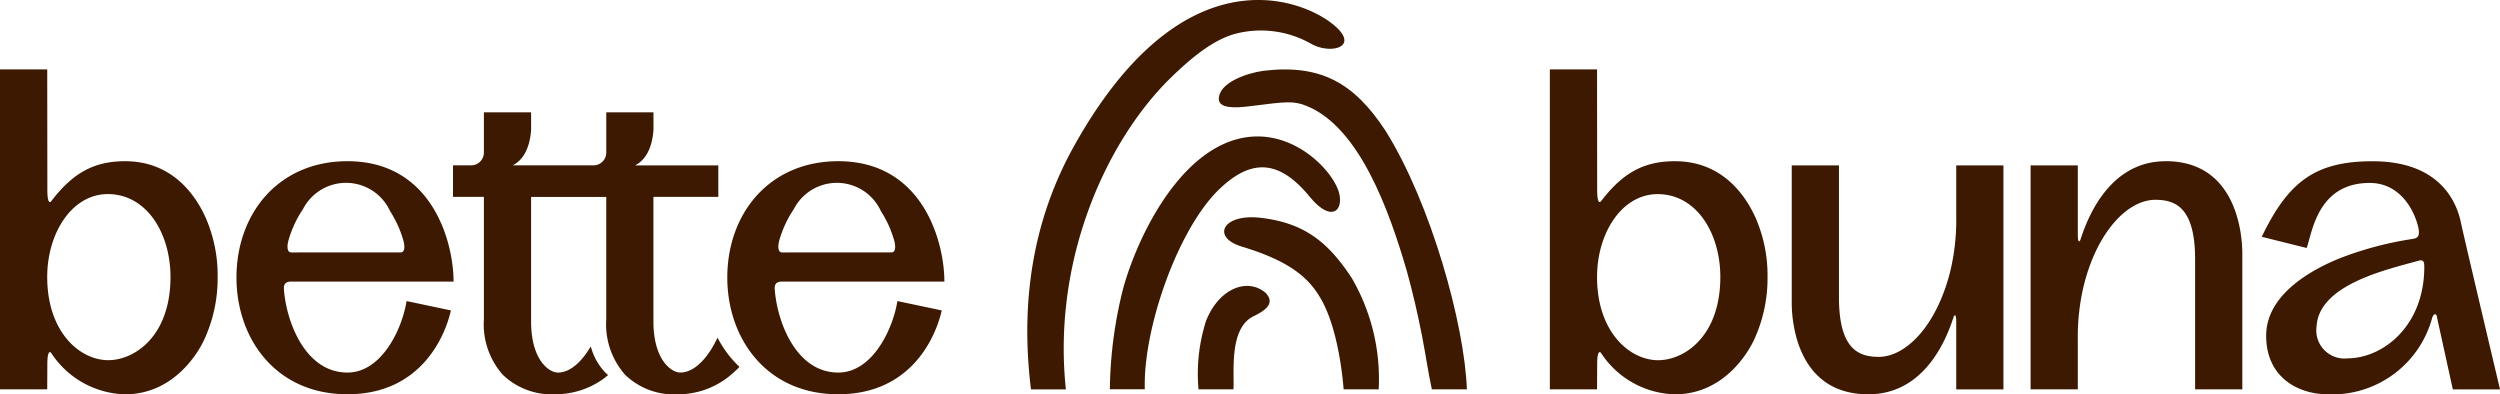 <svg xmlns="http://www.w3.org/2000/svg" width="240.926" height="38" viewBox="0 0 240.926 38">
  <g id="BetteBunaLogo_DarkCoffeeBrown_Horizontal_1_RGB" transform="translate(-2.75 -1.129)">
    <path id="Path_5907" data-name="Path 5907" d="M83.454,64.121H99.061c0-3.754-2.022-11.6-10.226-11.6-6.617,0-10.695,5.012-10.695,11.212,0,5.825,3.736,11.248,10.695,11.248s9.365-5.408,9.972-8.08L94.533,66c-.435,2.727-2.412,6.889-5.7,6.889-4.02,0-5.861-4.773-6.118-7.977-.024-.408.006-.792.735-.792Zm-.32-3.908a10.534,10.534,0,0,1,1.418-3.077,4.665,4.665,0,0,1,8.385.184,10.607,10.607,0,0,1,1.288,2.85c.154.586.148,1.143-.272,1.143H83.418c-.39,0-.426-.538-.284-1.1Z" transform="translate(-52.601 -35.857)" fill="#3c1900"/>
    <path id="Path_5908" data-name="Path 5908" d="M172.664,58.656l-.127.26c-.357.728-1.656,3.1-3.47,3.1-.843,0-2.581-1.2-2.581-4.921V45.089h6.254V42.052h-8l.015-.006-.012-.009c1.375-.71,1.687-2.43,1.747-3.437V36.94h-4.549v3.878a1.233,1.233,0,0,1-1.233,1.233h-7.787c1.4-.7,1.717-2.436,1.777-3.452V36.94h-4.549v3.878a1.233,1.233,0,0,1-1.233,1.233H147.17v3.038h2.977V56.9a7.339,7.339,0,0,0,1.829,5.338,6.79,6.79,0,0,0,5.063,1.871,7.9,7.9,0,0,0,4.746-1.575c.039-.03.076-.06.112-.094s.051-.045.079-.067l.142-.109-.19-.178c-.024-.021-.045-.039-.07-.063a5.693,5.693,0,0,1-1.315-2.207l-.1-.311-.172.278c-.523.834-1.605,2.237-2.993,2.237-.843,0-2.581-1.2-2.581-4.921V45.092h7.243V56.906a7.339,7.339,0,0,0,1.829,5.338,6.79,6.79,0,0,0,5.063,1.871,7.9,7.9,0,0,0,4.746-1.575,10.932,10.932,0,0,0,1.2-1.067,10.463,10.463,0,0,1-2.11-2.811Z" transform="translate(-100.765 -24.986)" fill="#3c1900"/>
    <path id="Path_5909" data-name="Path 5909" d="M663.149,52.523c-5.081,0-7.33,4.767-8.219,7.575,0,0-.251.553-.251-.493v-6.68H650.13V74.508h4.549V69.629a21.22,21.22,0,0,1,.553-5.036c1.288-5.29,4.268-8.352,6.913-8.352,1.9,0,3.839.683,3.839,5.743V74.508h4.549V61.413c0-1.475-.36-8.893-7.382-8.893Z" transform="translate(-451.69 -35.857)" fill="#3c1900"/>
    <path id="Path_5910" data-name="Path 5910" d="M589.835,58.923a21.223,21.223,0,0,1-.553,5.036c-1.288,5.29-4.268,8.352-6.913,8.352-1.9,0-3.839-.683-3.839-5.743V53.86H573.98V67.139c0,1.475.36,8.781,7.382,8.781,5.081,0,7.33-4.658,8.219-7.466,0,0,.251-.553.251.493v6.5h4.549V53.86h-4.549v5.063Z" transform="translate(-398.559 -36.792)" fill="#3c1900"/>
    <path id="Path_5911" data-name="Path 5911" d="M239.934,64.121h15.607c0-3.754-2.022-11.6-10.226-11.6-6.617,0-10.695,5.012-10.695,11.212,0,5.825,3.736,11.248,10.695,11.248s9.365-5.408,9.972-8.08l-4.274-.9c-.435,2.727-2.412,6.889-5.7,6.889-4.02,0-5.861-4.773-6.118-7.977-.024-.408.006-.792.735-.792Zm-.32-3.908a10.534,10.534,0,0,1,1.418-3.077,4.665,4.665,0,0,1,8.385.184,10.608,10.608,0,0,1,1.288,2.85c.154.586.148,1.143-.272,1.143H239.9c-.39,0-.426-.538-.284-1.1Z" transform="translate(-161.78 -35.857)" fill="#3c1900"/>
    <path id="Path_5912" data-name="Path 5912" d="M14.808,32.1c-3.044,0-5.06,1.161-7.122,3.857-.027.033-.372.462-.372-1.094,0-.154-.012-11.611-.012-11.611H2.75V54.086H7.3s.012-2.258.012-2.412c0-1.291.248-1.261.372-1.094A8.764,8.764,0,0,0,14.8,54.563c4.643,0,7.11-3.936,7.8-5.65a14.085,14.085,0,0,0,1.124-5.659,13.841,13.841,0,0,0-1.124-5.641C21.594,35.326,19.33,32.1,14.8,32.1ZM13.179,51.274C10.47,51.274,7.3,48.6,7.3,43.252c0-4.235,2.388-7.983,5.84-7.983,3.754,0,6.04,3.785,6.04,7.983,0,5.719-3.461,8.022-6,8.022Z" transform="translate(0 -15.435)" fill="#3c1900"/>
    <path id="Path_5913" data-name="Path 5913" d="M508.915,32.1c-3.044,0-5.06,1.161-7.122,3.857-.027.033-.372.462-.372-1.094,0-.154-.012-11.611-.012-11.611H496.86V54.086h4.549s.012-2.258.012-2.412c0-1.291.248-1.261.372-1.094a8.764,8.764,0,0,0,7.122,3.984c4.643,0,7.11-3.936,7.8-5.65a14.086,14.086,0,0,0,1.124-5.659,13.841,13.841,0,0,0-1.124-5.641c-1.013-2.288-3.277-5.514-7.8-5.514Zm-1.626,19.177c-2.708,0-5.879-2.678-5.879-8.022,0-4.235,2.388-7.983,5.84-7.983,3.754,0,6.04,3.785,6.04,7.983,0,5.719-3.461,8.022-6,8.022Z" transform="translate(-344.751 -15.435)" fill="#3c1900"/>
    <path id="Path_5914" data-name="Path 5914" d="M743.009,58.422c-.475-2.249-2.273-5.882-8.5-5.882-5.613,0-8.152,2.034-10.689,7.279l4.329,1.079c.529-1.418,1.013-6.269,6.082-6.269,2.657,0,4.159,2.207,4.667,4.226.251,1.179-.224,1.109-.892,1.227a32.655,32.655,0,0,0-6.828,1.874c-2.243.928-6.931,3.286-6.931,7.394s3.2,5.65,5.943,5.65a9.98,9.98,0,0,0,10.039-7.312c.172-.571.456-.481.484-.088l1.521,6.925h4.549s-3.446-14.54-3.775-16.1ZM732.075,71.538a2.713,2.713,0,0,1-2.971-3.08c.224-4.008,6.659-5.456,9.836-6.333.544-.166.544.263.544.608,0,5.68-3.984,8.8-7.412,8.8Z" transform="translate(-503.105 -35.871)" fill="#3c1900"/>
    <path id="Path_5915" data-name="Path 5915" d="M344.025,8.692c2.27-2.228,4.271-3.736,6.221-4.289a9.792,9.792,0,0,1,7.412.967c1.968,1.082,4.975.215,1.744-2.143-3.274-2.388-14.376-6.339-24.587,11.9-3.2,5.71-5.45,13.358-4.193,23.526h3.364c-1.33-12.469,3.9-23.934,10.036-29.959Z" transform="translate(-228.516)" fill="#3c1900"/>
    <path id="Path_5916" data-name="Path 5916" d="M366.92,49.887c3.467-3.452,6.163-2.742,8.893.565,2.146,2.6,3.337,1.245,2.772-.535-.8-2.521-6.046-7.66-12.088-4.02-4.3,2.588-7.342,8.718-8.633,13.246A41.162,41.162,0,0,0,356.545,69h3.367c-.175-5.731,3.077-15.165,7.01-19.116Z" transform="translate(-246.837 -30.356)" fill="#3c1900"/>
    <path id="Path_5917" data-name="Path 5917" d="M395.613,23.4c-1.563.206-4.283,1.137-4.283,2.7,0,.907,1.442.91,3.056.7,3.428-.435,4.144-.535,5.429-.009,5.084,2.077,7.947,10.1,9.637,15.924.538,1.932,1.019,3.981,1.466,6.263.335,1.714.562,3.364.94,5.115h3.376c-.221-6.221-3.452-17.922-7.853-24.938-2.974-4.513-6.145-6.436-11.771-5.758Z" transform="translate(-271.12 -15.443)" fill="#3c1900"/>
    <path id="Path_5918" data-name="Path 5918" d="M396.507,70.446c-3.609-.414-4.764,1.877-1.768,2.781,4.253,1.282,6.284,2.787,7.5,4.846,1.935,3.138,2.3,8.905,2.3,8.905h3.379A19.3,19.3,0,0,0,405.3,76.216c-2.318-3.516-4.634-5.293-8.79-5.771Z" transform="translate(-272.304 -48.329)" fill="#3c1900"/>
    <path id="Path_5919" data-name="Path 5919" d="M385.419,95.683a16.838,16.838,0,0,0-.716,6.566h3.367c.1-1.59-.456-5.879,1.932-7.04,1.134-.55,2.158-1.254,1.14-2.282C389.346,91.448,386.625,92.582,385.419,95.683Z" transform="translate(-266.452 -63.601)" fill="#3c1900"/>
  </g>
</svg>
